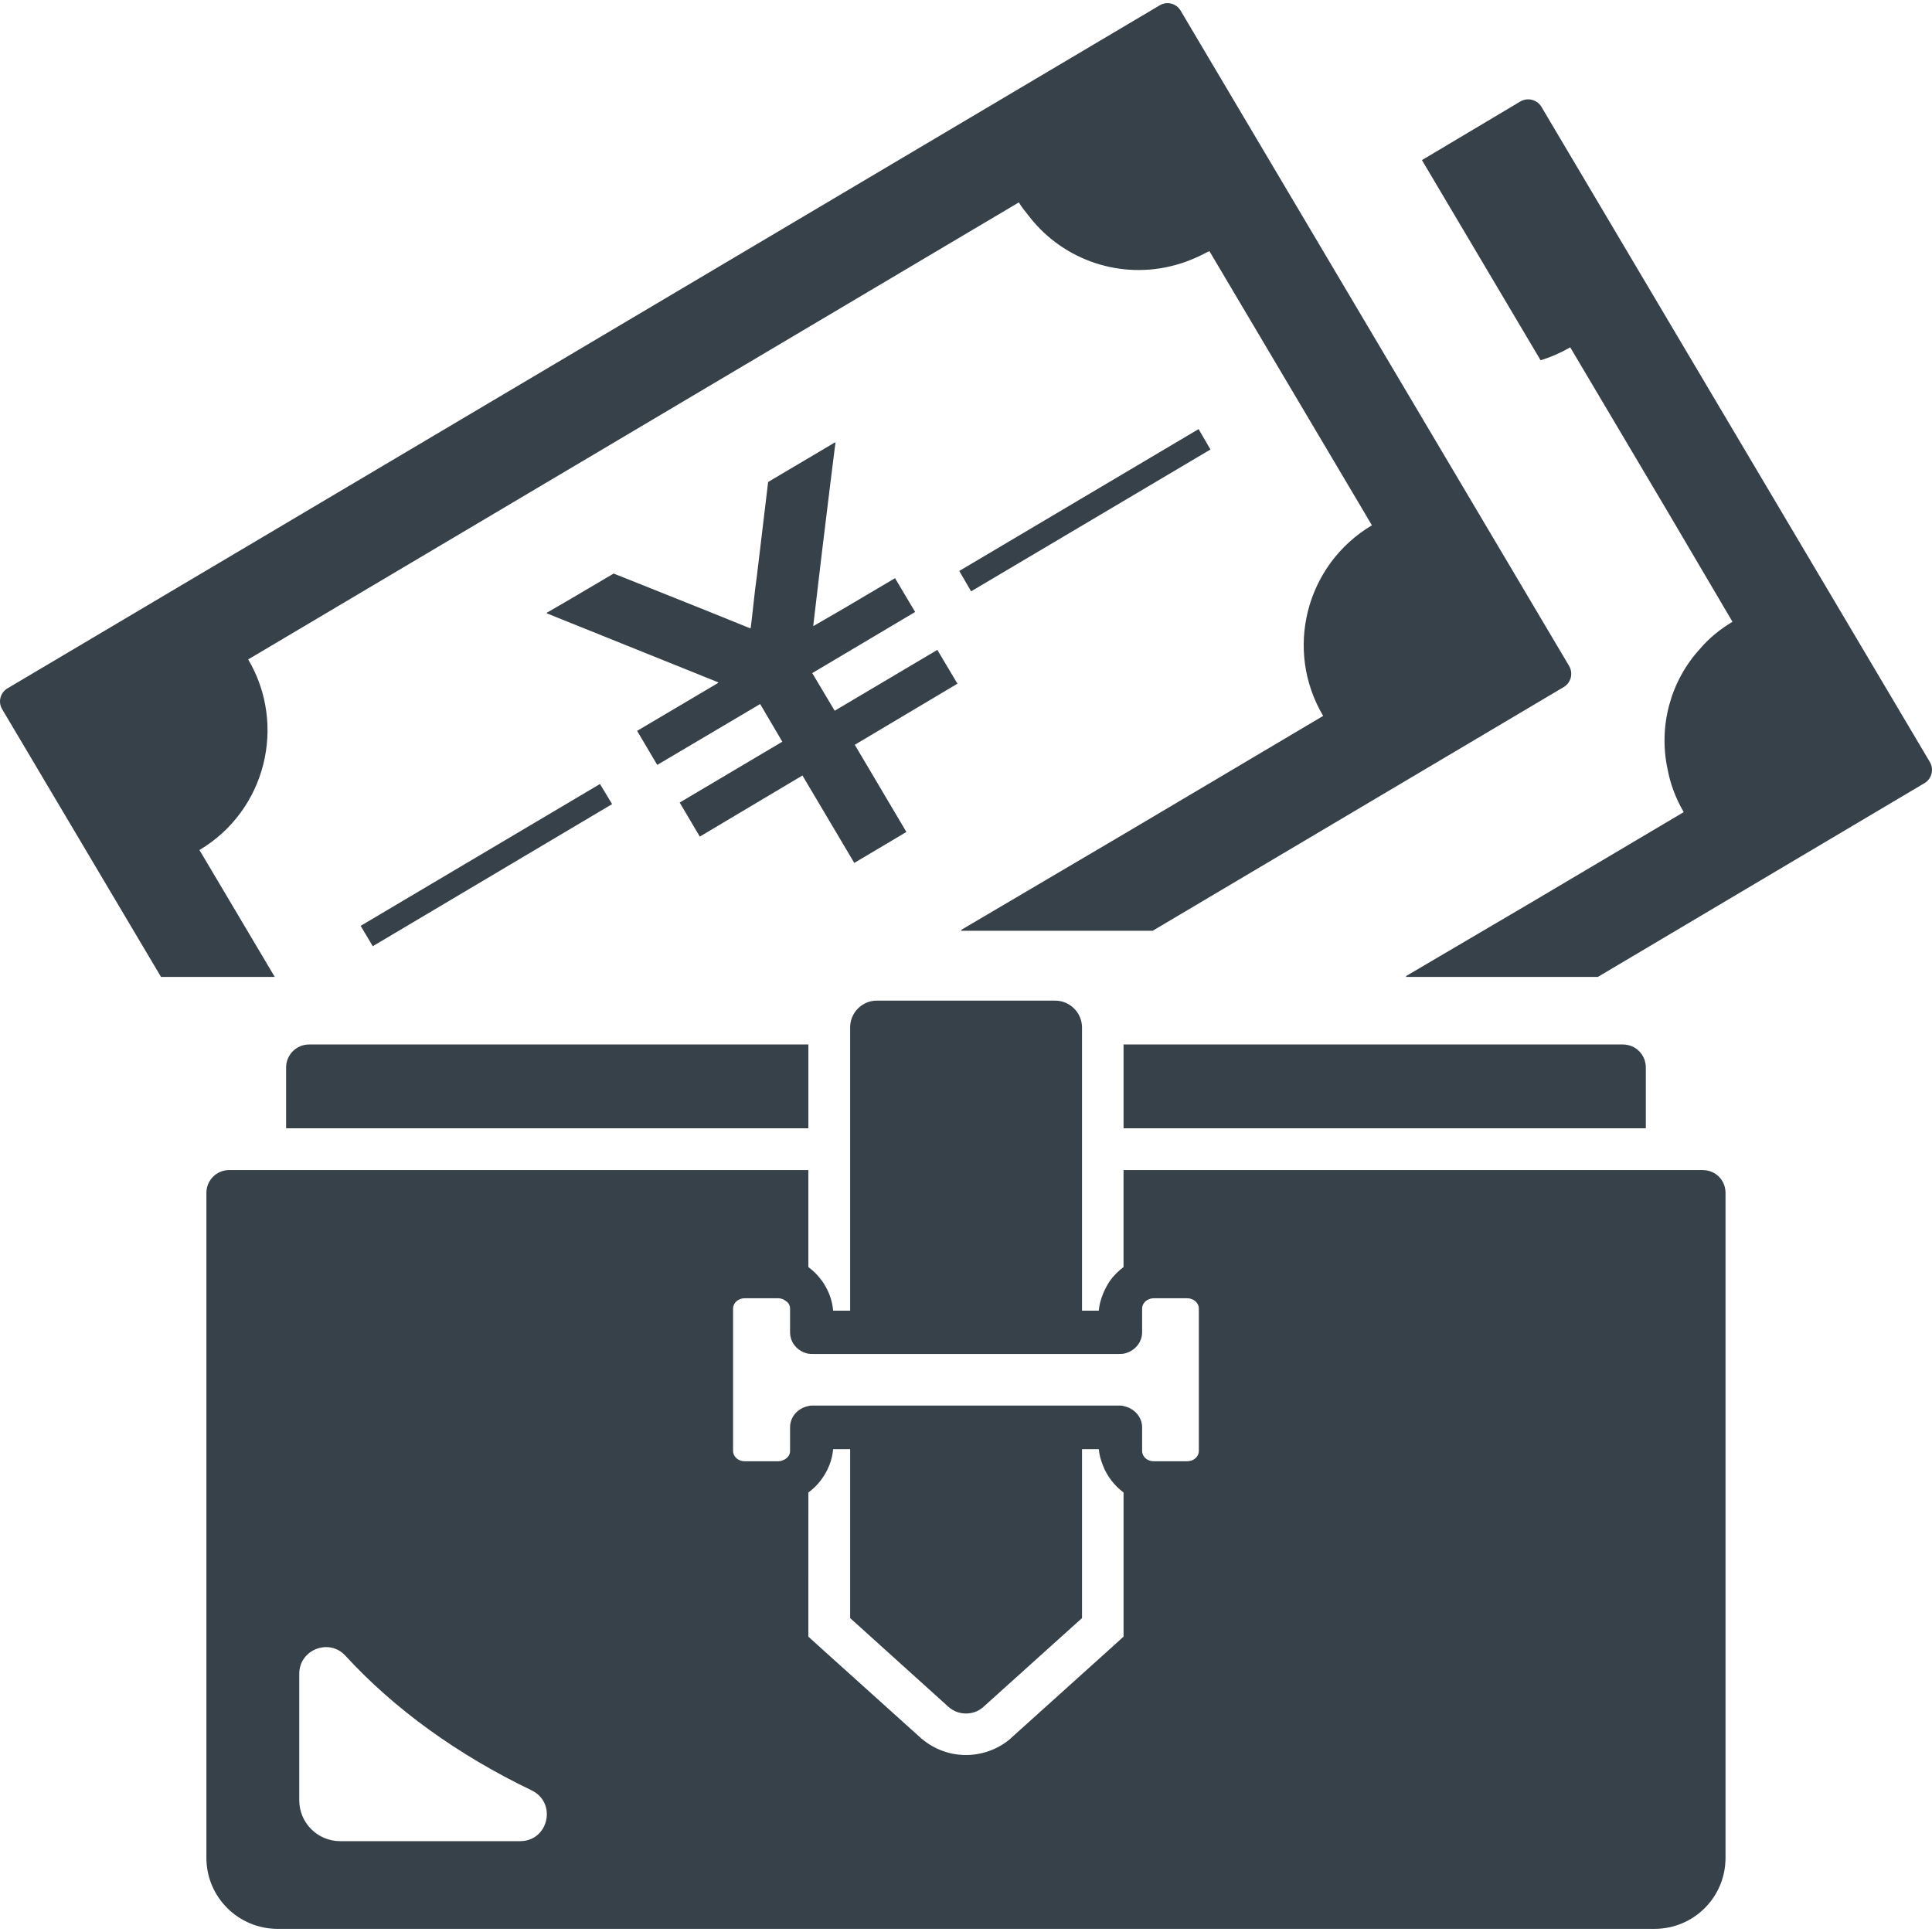 <?xml version="1.0" encoding="utf-8"?>
<!-- Generator: Adobe Illustrator 19.1.1, SVG Export Plug-In . SVG Version: 6.00 Build 0)  -->
<svg version="1.1" id="_x31_0" xmlns="http://www.w3.org/2000/svg" xmlns:xlink="http://www.w3.org/1999/xlink" x="0px" y="0px"
	 viewBox="0 0 512 512" style="enable-background:new 0 0 512 512;" xml:space="preserve">
<style type="text/css">
	.st0{fill:#374149;}
</style>
<g>
	<path class="st0" d="M511.478,202.026L408.477,28.284c-1.164-1.914-3.695-2.531-5.609-1.367l-25.864,15.41l-0.034,0.019l0,0
		l-0.141,0.086l31.442,53.035c2.734-0.816,5.332-1.98,7.859-3.414l26.234,44.25l16.758,28.469v0.004
		c-3.281,1.981-6.152,4.305-8.543,7.106c-7.93,8.614-11.074,20.574-8.679,31.852c0.75,4.035,2.187,7.859,4.305,11.484l-39.497,23.41
		l-34.183,20.102h0.27l-0.27,0.164h50.918l86.532-51.332C511.888,206.468,512.572,203.94,511.478,202.026z"/>
	<polygon class="st0" points="248.403,172.225 221.2,188.354 215.251,178.377 242.525,162.178 237.193,153.225 223.661,161.221 
		215.552,165.92 215.532,165.866 215.594,165.186 217.849,146.116 220.036,128.209 221.22,118.756 221.419,117.342 221.392,117.358 
		221.403,117.272 221.337,117.342 221.337,117.205 203.563,127.729 200.56,152.815 200.149,155.889 199.189,164.432 
		198.958,166.248 198.892,166.541 188.938,162.518 186.067,161.358 162.625,151.995 151.618,158.487 145.485,162.053 
		144.911,162.369 144.93,162.377 144.923,162.381 144.989,162.452 144.853,162.518 171.853,173.385 189.689,180.565 
		190.141,180.733 190.392,180.936 168.989,193.6 168.981,193.604 168.981,193.604 168.845,193.686 174.173,202.709 201.446,186.576 
		207.325,196.557 180.122,212.686 185.341,221.518 185.372,221.573 185.372,221.573 185.454,221.709 212.657,205.51 
		226.392,228.682 240.2,220.479 226.528,197.377 253.591,181.264 253.595,181.26 253.595,181.26 253.731,181.178 	"/>
	<path class="st0" d="M52.856,225.264c17.496-10.391,23.238-33.012,12.918-50.512L270.001,53.639
		c0.817,1.375,1.829,2.543,2.786,3.77c0.035,0.047,0.066,0.098,0.106,0.145c9.195,11.668,24.34,16.527,38.386,12.738
		c0.082-0.024,0.164-0.039,0.246-0.059c1.359-0.378,2.695-0.828,4.023-1.37c1.43-0.563,2.828-1.223,4.203-1.954
		c0.25-0.137,0.516-0.207,0.758-0.351L360.9,134.69l2.668,4.519l0.003,0.004c-17.496,10.387-23.308,33.012-12.918,50.508
		l-51.606,30.598l-44.426,26.176h0.27l-0.27,0.164h50.851l108.95-64.594c1.914-1.161,2.527-3.622,1.434-5.535l-103-173.742
		c-1.164-1.914-3.625-2.528-5.539-1.367L2.005,182.408c-1.914,1.094-2.598,3.622-1.434,5.535l42.102,70.95h30.141L52.856,225.264z"
		/>
	<polygon class="st0" points="98.786,250.756 161.293,213.643 162.079,213.182 162.075,213.178 162.212,213.096 159.001,207.768 
		96.118,245.038 95.712,245.276 95.712,245.276 95.575,245.358 	"/>
	<polygon class="st0" points="320.782,119.12 317.759,113.924 317.72,113.854 317.72,113.858 317.637,113.717 254.212,151.311 
		257.357,156.709 	"/>
	<path class="st0" d="M135.216,299.011h31.168h47.843v-15.309v-6.723v-0.019l0,0v-0.16h-10.39h-9.566H83.407h-1.504
		c-3.348,0-6.082,2.734-6.082,6.082v15.922v0.05l0,0v0.157H135.216z"/>
	<path class="st0" d="M304.861,299.011h50.918h80.379v-16.13c0-3.347-2.668-6.082-6.086-6.082h-36.836h-50.922h-24.606h-19.957
		v6.902v15.106v0.046l0,0v0.157H304.861z"/>
	<path class="st0" d="M451.263,310.084H337.118h-39.09h-0.118l0,0h-0.16v23.375v2.324c-1.367,1.024-2.668,2.325-3.691,3.758
		c-0.684,1.094-1.297,2.187-1.778,3.418c-0.547,1.367-0.957,2.805-1.094,4.375h-4.442v-7.383v-30.206v-26.043v-11.414
		c0-3.894-3.215-7.11-7.11-7.11h-5.402h-41.894c-3.898,0-7.043,3.215-7.043,7.11v11.414v10.457v40.531v12.645h-4.507
		c-0.137-1.57-0.481-3.008-1.024-4.375c-0.48-1.16-1.098-2.324-1.847-3.418c-0.07-0.137-0.207-0.203-0.274-0.34
		c-0.957-1.301-2.121-2.461-3.418-3.418v-25.461v-0.078l0,0v-0.161h-15.789h-50.715h-1.777h-72.93H60.716
		c-3.282,0-6.016,2.664-6.016,6.016v85.574v90.695c0,10.39,8.477,18.797,18.863,18.797h364.918c10.387,0,18.797-8.406,18.797-18.797
		v-90.695V316.1C457.278,312.748,454.61,310.084,451.263,310.084z M79.305,477.061v-33.492c0-6.422,7.93-9.5,12.234-4.785
		c12.988,14.148,29.734,26.25,49.351,35.679c6.766,3.282,4.508,13.465-3.078,13.465H90.173
		C84.161,487.928,79.305,483.077,79.305,477.061z M214.227,358.748c0.41,0.07,0.821,0.07,1.231,0.07h39.504h41.558
		c0.41,0,0.886,0,1.23-0.07c2.801-0.546,4.922-2.87,4.922-5.671v-6.29c0-1.504,1.367-2.734,3.074-2.734h8.886
		c1.707,0,3.074,1.23,3.074,2.734v37.73c0,1.504-1.367,2.734-3.074,2.734h-8.886c-1.707,0-3.074-1.23-3.074-2.734v-6.289
		c0-2.734-2.121-5.058-4.922-5.606c-0.344-0.137-0.82-0.137-1.23-0.137h-64.59h-16.472c-0.41,0-0.821,0-1.231,0.137
		c-2.804,0.547-4.851,2.871-4.851,5.606v6.289c0,0.75-0.344,1.434-0.957,1.914c-0.274,0.274-0.684,0.477-1.094,0.614
		c-0.344,0.137-0.684,0.206-1.094,0.206h-6.972h-1.914c-1.711,0-3.074-1.23-3.074-2.734v-5.605v-25.836v-6.29
		c0-1.504,1.363-2.734,3.074-2.734h8.886c0.75,0,1.504,0.274,2.051,0.754c0.683,0.41,1.094,1.16,1.094,1.98v6.29
		C209.376,355.878,211.423,358.202,214.227,358.748z M214.227,401.675v-6.153c2.462-1.777,4.375-4.308,5.539-7.175
		c0.543-1.367,0.887-2.805,1.024-4.309h4.507v17.637v27.133l26.114,23.578c1.363,1.164,2.938,1.71,4.578,1.71
		s3.281-0.546,4.578-1.71l26.18-23.578v-27.133v-17.637h4.442c0.137,1.504,0.546,2.942,1.094,4.309
		c1.094,2.867,3.074,5.398,5.469,7.175v6.153v32.054l-3.625,3.282l-26.176,23.578l-0.137,0.137l-0.137,0.137
		c-3.281,2.734-7.449,4.238-11.687,4.238s-8.406-1.504-11.622-4.238l-0.203-0.137l-0.136-0.137l-26.18-23.578l-3.622-3.282V401.675z
		"/>
</g>
</svg>
